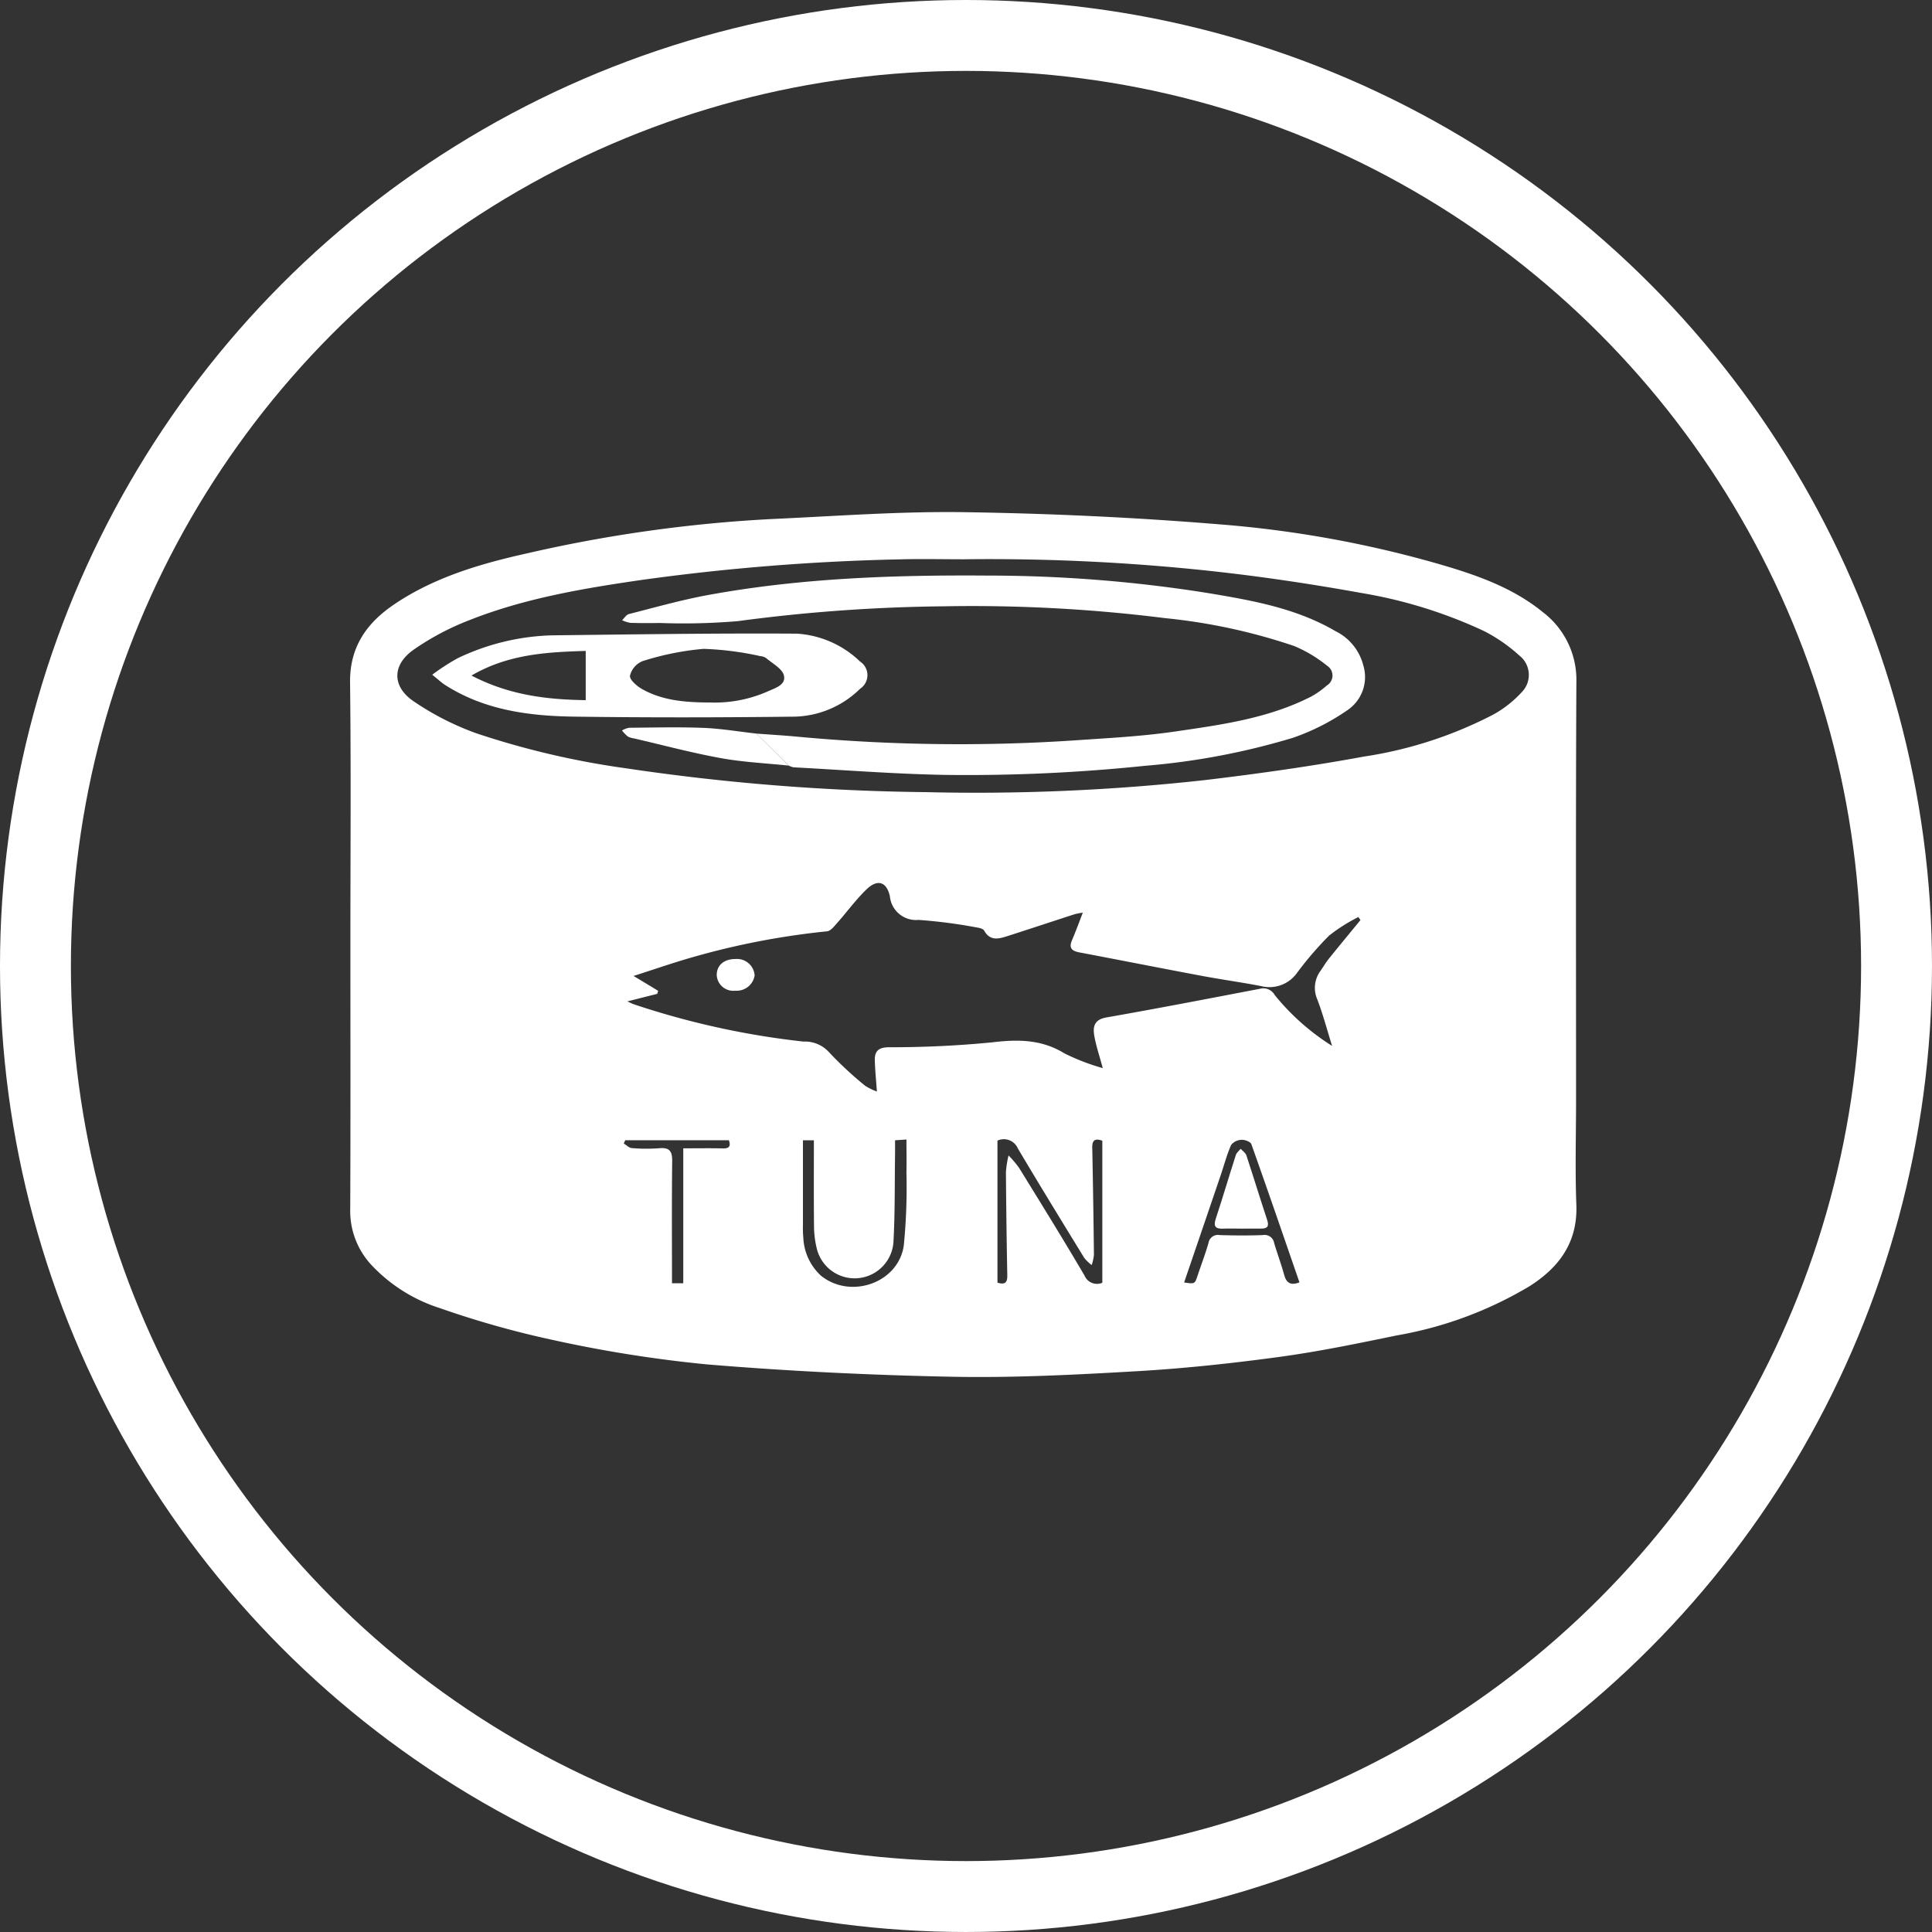 <svg id="Layer_1" data-name="Layer 1" xmlns="http://www.w3.org/2000/svg" viewBox="0 0 204.505 204.505">
  <rect x="0" y="0" width="204.505" height="204.505" fill="#333333" stroke="none"/>
  <defs>
    <style>
      .cls-1 {
        fill: none;
        stroke: #fff;
        stroke-miterlimit: 10;
        stroke-width: 7.505px;
      }

      .cls-2 {
        fill: #fff;
      }
    </style>
  </defs>
  <title>perecederos</title>
  <g>
    <circle class="cls-1" cx="102.252" cy="102.252" r="98.5"/>
    <g>
      <path class="cls-2" d="M44.337,105.717c0-9.243.074-18.487-.034-27.729-.045-3.831,1.828-6.372,4.787-8.346,4.233-2.824,9.054-4.23,13.932-5.317a149.768,149.768,0,0,1,25.825-3.632c6.82-.309,13.647-.83,20.463-.73,8.972.133,17.957.545,26.9,1.278a117.051,117.051,0,0,1,23.97,4.393c3.7,1.1,7.324,2.421,10.367,4.9a9,9,0,0,1,3.563,7.411c-.074,14.733-.033,29.467-.033,44.2,0,3.705-.112,7.416.03,11.116.153,3.961-1.792,6.611-4.914,8.608A40.9,40.9,0,0,1,155.12,147.1c-4.126.85-8.261,1.71-12.431,2.276-4.993.679-10.017,1.221-15.045,1.513-6.518.378-13.059.716-19.58.59-8.675-.169-17.358-.59-26-1.309A138,138,0,0,1,65.833,147.6a100.14,100.14,0,0,1-12.045-3.392,16.988,16.988,0,0,1-7.18-4.514,8.37,8.37,0,0,1-2.288-5.955C44.361,124.4,44.337,115.058,44.337,105.717ZM109.31,64.949c-2.3,0-4.606-.055-6.907.01a234.145,234.145,0,0,0-27.278,2.182c-6.191.9-12.368,1.941-18.216,4.261a27.685,27.685,0,0,0-5.94,3.163c-2.227,1.6-2.219,3.866.056,5.412a29.473,29.473,0,0,0,6.687,3.406,88.009,88.009,0,0,0,15.867,3.7,231.22,231.22,0,0,0,31.692,2.514,219.864,219.864,0,0,0,29.437-1.266c5.662-.672,11.32-1.47,16.928-2.5a43.857,43.857,0,0,0,13.673-4.441,11.915,11.915,0,0,0,3.024-2.381,2.6,2.6,0,0,0-.263-3.874,17.08,17.08,0,0,0-3.721-2.581,49.88,49.88,0,0,0-12.877-4.017c-4.953-.894-9.937-1.654-14.936-2.223A218.234,218.234,0,0,0,109.31,64.949Zm-9.242,56.336c-.09-1.278-.189-2.268-.22-3.259-.03-.957.324-1.4,1.441-1.426a109.979,109.979,0,0,0,10.995-.519c2.743-.33,5.224-.317,7.66,1.181a23.015,23.015,0,0,0,4.034,1.548c-.359-1.339-.727-2.392-.906-3.477-.152-.926.022-1.664,1.273-1.884,5.43-.951,10.843-2,16.26-3.035a1.377,1.377,0,0,1,1.569.653,24.662,24.662,0,0,0,6.079,5.391c-.564-1.8-.982-3.4-1.575-4.94a3.032,3.032,0,0,1,.368-3.032c.293-.428.557-.877.881-1.279,1.1-1.365,2.218-2.713,3.329-4.068l-.222-.321a18.264,18.264,0,0,0-3.1,1.965,36.223,36.223,0,0,0-3.4,3.954,3.58,3.58,0,0,1-3.822,1.384c-2.071-.4-4.164-.685-6.237-1.074-4.328-.812-8.649-1.666-12.975-2.487-.759-.144-1.143-.433-.787-1.269.41-.962.768-1.946,1.153-2.935a5.967,5.967,0,0,0-.879.169c-2.357.761-4.708,1.544-7.065,2.3-.933.3-1.859.575-2.5-.571-.11-.2-.5-.291-.781-.332a53.8,53.8,0,0,0-6.16-.8,2.783,2.783,0,0,1-3.04-2.516c-.358-1.556-1.327-1.83-2.489-.7-1.108,1.071-2.025,2.339-3.054,3.5-.322.362-.711.885-1.11.924a81.162,81.162,0,0,0-14.256,2.747c-2.025.576-4.017,1.272-6.222,1.977,1.052.635,1.829,1.1,2.606,1.575l-.1.319-3.167.8c.41.182.539.255.677.3A86,86,0,0,0,92.293,116a3.436,3.436,0,0,1,2.65,1.063,38.448,38.448,0,0,0,3.879,3.613A6.045,6.045,0,0,0,100.069,121.285Zm12.763,20.23c.866.277,1.054-.078,1.04-.8q-.105-5.454-.144-10.908a10.627,10.627,0,0,1,.277-1.752,11.2,11.2,0,0,1,1.118,1.318c2.332,3.782,4.675,7.559,6.921,11.391a1.429,1.429,0,0,0,1.887.766V126.494c-.779-.277-1.08-.053-1.065.726q.116,5.676.177,11.353a4.851,4.851,0,0,1-.238,1.083,4.236,4.236,0,0,1-.786-.758c-2.361-3.849-4.723-7.7-7.027-11.58a1.609,1.609,0,0,0-2.162-.833Zm31.966-.028c-1.686-4.88-3.36-9.766-5.092-14.631-.091-.255-.686-.476-1.032-.456a1.467,1.467,0,0,0-1.108.541c-.458,1.043-.75,2.157-1.117,3.24q-1.923,5.654-3.859,11.319c1.136.164,1.129.162,1.419-.709.386-1.156.822-2.3,1.16-3.468a1.011,1.011,0,0,1,1.191-.84c1.518.048,3.04.058,4.558,0a1.025,1.025,0,0,1,1.2.836c.334,1.134.754,2.241,1.064,3.381C143.421,141.578,143.894,141.836,144.8,141.487ZM101.99,126.448c0,.538.006,1.011,0,1.483-.045,3.113,0,6.231-.171,9.337a4.121,4.121,0,0,1-8.116.629,10.242,10.242,0,0,1-.291-2.416c-.033-3-.013-6-.013-9.034H92.241c0,3.04,0,6,0,8.969a10.271,10.271,0,0,0,.04,1.333,5.79,5.79,0,0,0,1.857,4.023c3.125,2.536,8.184.8,8.776-3.166a62.9,62.9,0,0,0,.282-7.761c.027-1.138,0-2.277,0-3.479Zm-22.417.852c1.537,0,2.87-.023,4.2.009.7.016.831-.27.631-.864H73.429c-.052.114-.1.23-.156.344.284.17.558.466.852.485a17.817,17.817,0,0,0,2.888.017c1.085-.1,1.4.286,1.387,1.358-.051,4.287-.021,8.577-.021,12.935h1.194Z" transform="translate(-7.248 -5.748)"/>
      <path class="cls-2" d="M87.314,83.4c1.347.1,2.695.179,4.04.3a184.914,184.914,0,0,0,29.351.438c3.622-.254,7.264-.426,10.851-.947,4.955-.722,9.957-1.394,14.51-3.725a9.26,9.26,0,0,0,1.622-1.153,1.23,1.23,0,0,0,.041-2.093,14.315,14.315,0,0,0-3.487-2.088A61.4,61.4,0,0,0,130.6,71.182a163.885,163.885,0,0,0-23.434-1.256A176.485,176.485,0,0,0,85.32,71.5a68.649,68.649,0,0,1-8.226.192c-1.039.015-2.079.021-3.118-.014A3.361,3.361,0,0,1,73.1,71.4c.237-.225.441-.583.718-.653,2.757-.7,5.5-1.48,8.3-2,9.817-1.81,19.744-2.147,29.7-2.073a148.108,148.108,0,0,1,23.268,1.846c4.671.778,9.359,1.595,13.536,4.043a5.555,5.555,0,0,1,2.926,3.591,4.23,4.23,0,0,1-1.722,4.8,23.842,23.842,0,0,1-5.7,2.885,75.261,75.261,0,0,1-15.668,2.97,182.635,182.635,0,0,1-20.993.966c-5.411-.089-10.817-.519-16.224-.806a1.887,1.887,0,0,1-.511-.187Z" transform="translate(-7.248 -5.748)"/>
      <path class="cls-2" d="M53,77.168A23.07,23.07,0,0,1,55.7,75.419,24.589,24.589,0,0,1,65.658,73c8.648-.1,17.3-.234,25.944-.179a10.558,10.558,0,0,1,6.685,2.952,1.721,1.721,0,0,1,.006,2.878A10.215,10.215,0,0,1,91.4,81.606c-7.76.091-15.522.107-23.281,0-4.81-.062-9.55-.663-13.748-3.348C53.98,78.011,53.635,77.679,53,77.168Zm29.457,2.941A13.885,13.885,0,0,0,88.5,78.941c.769-.356,1.989-.681,1.721-1.709-.188-.721-1.195-1.237-1.862-1.814a1.237,1.237,0,0,0-.622-.216,32.668,32.668,0,0,0-6.013-.772,29.61,29.61,0,0,0-6.459,1.3,2.223,2.223,0,0,0-1.333,1.547c-.044.436.751,1.116,1.315,1.43C77.339,79.869,79.655,80.107,82.452,80.109Zm-13.21-5.46c-4.192.126-8.23.353-12.092,2.606,3.962,2.069,7.941,2.545,12.092,2.606Z" transform="translate(-7.248 -5.748)"/>
      <path class="cls-2" d="M87.314,83.4l3.416,3.387c-2.412-.253-4.849-.363-7.228-.8-3.084-.562-6.122-1.377-9.18-2.086a1.782,1.782,0,0,1-.629-.2,4.536,4.536,0,0,1-.608-.63,2.4,2.4,0,0,1,.752-.289c2.632-.021,5.267-.09,7.895.014C83.6,82.873,85.454,83.19,87.314,83.4Z" transform="translate(-7.248 -5.748)"/>
      <path class="cls-2" d="M85.109,107.262a1.863,1.863,0,0,1,2.017,1.745,1.922,1.922,0,0,1-2.044,1.606,1.754,1.754,0,0,1-1.966-1.64C83.105,107.924,83.889,107.251,85.109,107.262Z" transform="translate(-7.248 -5.748)"/>
      <path class="cls-2" d="M138.639,135.8c-.631,0-1.263-.026-1.893,0-.79.039-1.09-.186-.81-1.037.738-2.244,1.407-4.513,2.13-6.762.079-.247.333-.436.507-.65.2.224.509.414.6.678.754,2.279,1.453,4.577,2.207,6.856.217.655.034.911-.621.91Q139.7,135.8,138.639,135.8Z" transform="translate(-7.248 -5.748)"/>
    </g>
  </g>
</svg>
